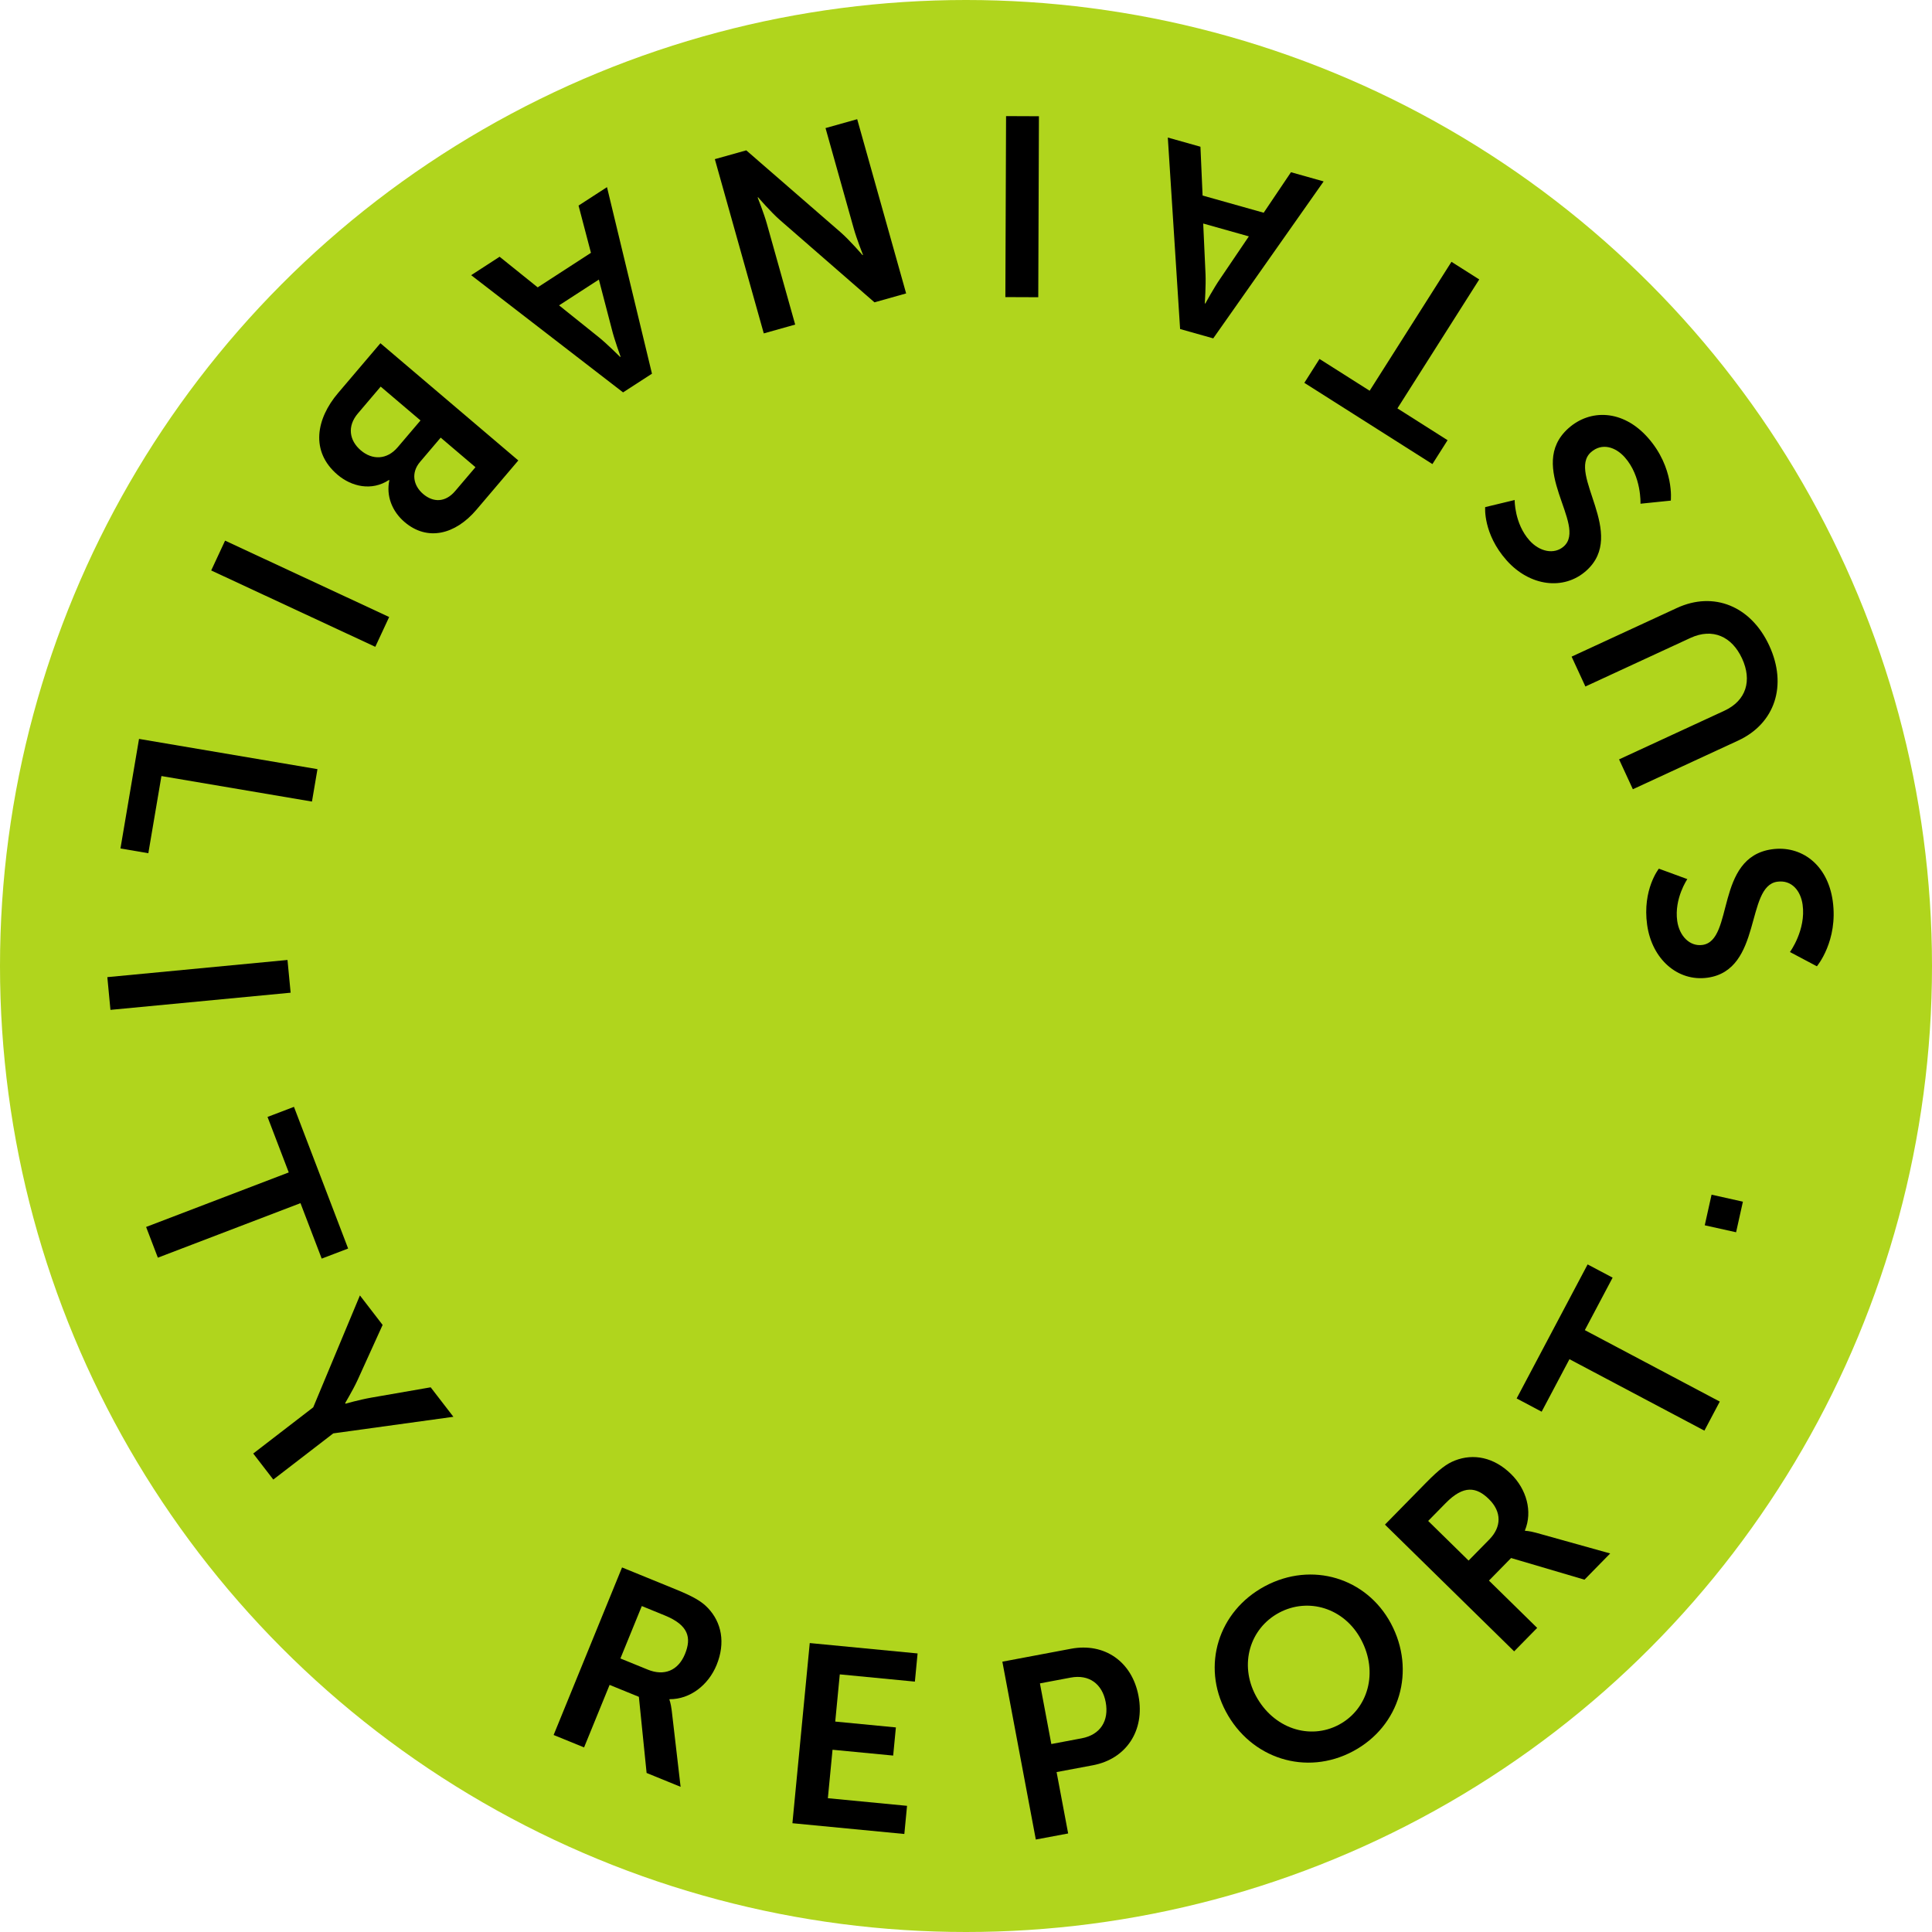 <svg width="72" height="72" viewBox="0 0 72 72" fill="none" xmlns="http://www.w3.org/2000/svg">
<circle cx="36" cy="36" r="36" fill="#B0D51D"/>
<path d="M67.71 36.011L66.706 35.479C66.706 35.479 67.31 34.656 67.178 33.715C67.108 33.207 66.78 32.783 66.234 32.859C65.039 33.026 65.686 36.149 63.635 36.436C62.525 36.591 61.563 35.747 61.384 34.467C61.2 33.15 61.821 32.373 61.821 32.373L62.882 32.762C62.882 32.762 62.388 33.483 62.505 34.32C62.584 34.885 62.975 35.281 63.446 35.215C64.631 35.05 63.901 31.948 66.036 31.65C67.099 31.501 68.106 32.185 68.301 33.578C68.508 35.065 67.71 36.011 67.71 36.011Z" fill="black"/>
<path d="M64.776 27.599L60.852 29.413L60.338 28.3L64.262 26.487C65.081 26.108 65.3 25.358 64.921 24.539C64.543 23.72 63.826 23.392 62.998 23.774L59.083 25.584L58.569 24.471L62.493 22.658C63.864 22.024 65.253 22.585 65.935 24.06C66.62 25.543 66.147 26.965 64.776 27.599Z" fill="black"/>
<path d="M62.266 18.656L61.136 18.772C61.136 18.772 61.181 17.752 60.55 17.042C60.209 16.659 59.701 16.488 59.289 16.854C58.388 17.656 60.66 19.895 59.113 21.271C58.275 22.017 57.007 21.849 56.148 20.884C55.263 19.89 55.348 18.899 55.348 18.899L56.447 18.634C56.447 18.634 56.436 19.508 56.998 20.139C57.377 20.565 57.923 20.677 58.278 20.362C59.172 19.566 56.842 17.391 58.453 15.958C59.255 15.244 60.472 15.254 61.407 16.305C62.405 17.426 62.266 18.656 62.266 18.656Z" fill="black"/>
<path d="M55.127 10.414L52.078 15.219L53.947 16.405L53.382 17.295L48.609 14.267L49.174 13.377L51.043 14.562L54.092 9.757L55.127 10.414Z" fill="black"/>
<path d="M44.737 5.468L44.817 7.287L47.094 7.928L48.111 6.418L49.328 6.761L45.214 12.61L43.979 12.262L43.521 5.126L44.737 5.468ZM44.9 11.307L44.918 11.313C44.918 11.313 45.244 10.714 45.475 10.384L46.541 8.809L44.84 8.33L44.927 10.229C44.943 10.629 44.9 11.307 44.9 11.307Z" fill="black"/>
<path d="M38.718 4.332L38.693 11.077L37.467 11.072L37.493 4.327L38.718 4.332Z" fill="black"/>
<path d="M31.945 4.442L33.769 10.935L32.589 11.267L29.075 8.208C28.723 7.902 28.253 7.353 28.253 7.353L28.235 7.358C28.235 7.358 28.474 7.962 28.581 8.346L29.634 12.096L28.464 12.425L26.64 5.931L27.811 5.603L31.322 8.652C31.674 8.958 32.144 9.507 32.144 9.507L32.162 9.502C32.162 9.502 31.923 8.898 31.816 8.514L30.765 4.773L31.945 4.442Z" fill="black"/>
<path d="M18.619 9.568L20.038 10.709L22.023 9.422L21.561 7.661L22.621 6.974L24.297 13.926L23.22 14.623L17.559 10.255L18.619 9.568ZM23.111 13.302L23.127 13.292C23.127 13.292 22.893 12.651 22.798 12.26L22.318 10.419L20.835 11.38L22.319 12.57C22.63 12.821 23.111 13.302 23.111 13.302Z" fill="black"/>
<path d="M14.177 12.791L19.316 17.16L17.753 18.999C16.965 19.925 15.928 20.178 15.081 19.458C14.603 19.052 14.387 18.469 14.51 17.9L14.495 17.888C13.849 18.311 13.1 18.135 12.579 17.692C11.551 16.818 11.79 15.599 12.596 14.651L14.177 12.791ZM16.423 16.309L15.654 17.214C15.309 17.619 15.402 18.097 15.771 18.411C16.14 18.725 16.593 18.735 16.962 18.301L17.719 17.411L16.423 16.309ZM14.187 14.408L13.338 15.407C12.931 15.884 13.015 16.417 13.449 16.786C13.876 17.149 14.421 17.139 14.821 16.668L15.671 15.669L14.187 14.408Z" fill="black"/>
<path d="M8.388 20.148L14.503 22.994L13.986 24.105L7.871 21.259L8.388 20.148Z" fill="black"/>
<path d="M5.181 27.537L11.831 28.664L11.626 29.872L6.016 28.921L5.528 31.797L4.489 31.62L5.181 27.537Z" fill="black"/>
<path d="M4 36.415L10.714 35.775L10.831 36.995L4.116 37.635L4 36.415Z" fill="black"/>
<path d="M5.445 45.725L10.761 43.693L9.97 41.625L10.955 41.249L12.974 46.529L11.989 46.905L11.198 44.838L5.883 46.87L5.445 45.725Z" fill="black"/>
<path d="M9.437 54.169L11.673 52.447L13.413 48.277L14.259 49.376L13.33 51.422C13.132 51.851 12.851 52.295 12.864 52.297L12.876 52.312C12.876 52.312 13.375 52.167 13.84 52.085L16.05 51.701L16.897 52.8L12.42 53.418L10.185 55.139L9.437 54.169Z" fill="black"/>
<path d="M20.632 64.658L23.182 58.414L25.196 59.236C25.873 59.513 26.16 59.691 26.382 59.926C26.892 60.462 27.043 61.222 26.706 62.048C26.4 62.796 25.721 63.329 24.953 63.324L24.946 63.341C24.946 63.341 24.998 63.465 25.032 63.735L25.364 66.59L24.097 66.073L23.809 63.236L22.718 62.791L21.767 65.121L20.632 64.658ZM23.121 61.806L24.141 62.222C24.748 62.47 25.273 62.264 25.528 61.639C25.772 61.041 25.668 60.568 24.78 60.205L23.918 59.853L23.121 61.806Z" fill="black"/>
<path d="M29.531 67.946L30.177 61.232L34.196 61.619L34.095 62.669L31.296 62.399L31.127 64.158L33.387 64.376L33.286 65.425L31.026 65.208L30.852 67.014L33.803 67.298L33.702 68.347L29.531 67.946Z" fill="black"/>
<path d="M38.602 68.554L37.355 61.926L39.914 61.444C41.155 61.211 42.187 61.916 42.429 63.204C42.672 64.493 41.972 65.552 40.73 65.786L39.376 66.04L39.807 68.328L38.602 68.554ZM39.18 64.995L40.309 64.782C41.01 64.651 41.336 64.125 41.206 63.434C41.078 62.753 40.585 62.391 39.903 62.519L38.755 62.735L39.18 64.995Z" fill="black"/>
<path d="M45.686 63.788C44.777 62.087 45.39 60.048 47.141 59.112C48.893 58.177 50.928 58.803 51.837 60.504C52.772 62.255 52.177 64.328 50.426 65.263C48.675 66.199 46.621 65.54 45.686 63.788ZM46.8 63.193C47.454 64.417 48.809 64.856 49.898 64.275C50.987 63.693 51.376 62.322 50.722 61.099C50.096 59.926 48.759 59.52 47.669 60.101C46.58 60.683 46.174 62.02 46.8 63.193Z" fill="black"/>
<path d="M56.428 61.541L51.613 56.818L53.137 55.265C53.649 54.743 53.923 54.545 54.224 54.428C54.913 54.16 55.674 54.307 56.311 54.932C56.888 55.498 57.124 56.328 56.828 57.037L56.842 57.05C56.842 57.05 56.976 57.049 57.239 57.12L60.007 57.893L59.049 58.87L56.314 58.063L55.489 58.904L57.286 60.667L56.428 61.541ZM54.73 58.158L55.502 57.372C55.961 56.904 55.969 56.34 55.487 55.867C55.026 55.415 54.548 55.332 53.876 56.017L53.224 56.681L54.73 58.158Z" fill="black"/>
<path d="M63.518 53.316L58.489 50.653L57.453 52.61L56.521 52.116L59.166 47.121L60.098 47.614L59.062 49.57L64.091 52.233L63.518 53.316Z" fill="black"/>
<path d="M64.699 45.923L63.531 45.663L63.785 44.522L64.953 44.783L64.699 45.923Z" fill="black"/>
</svg>
